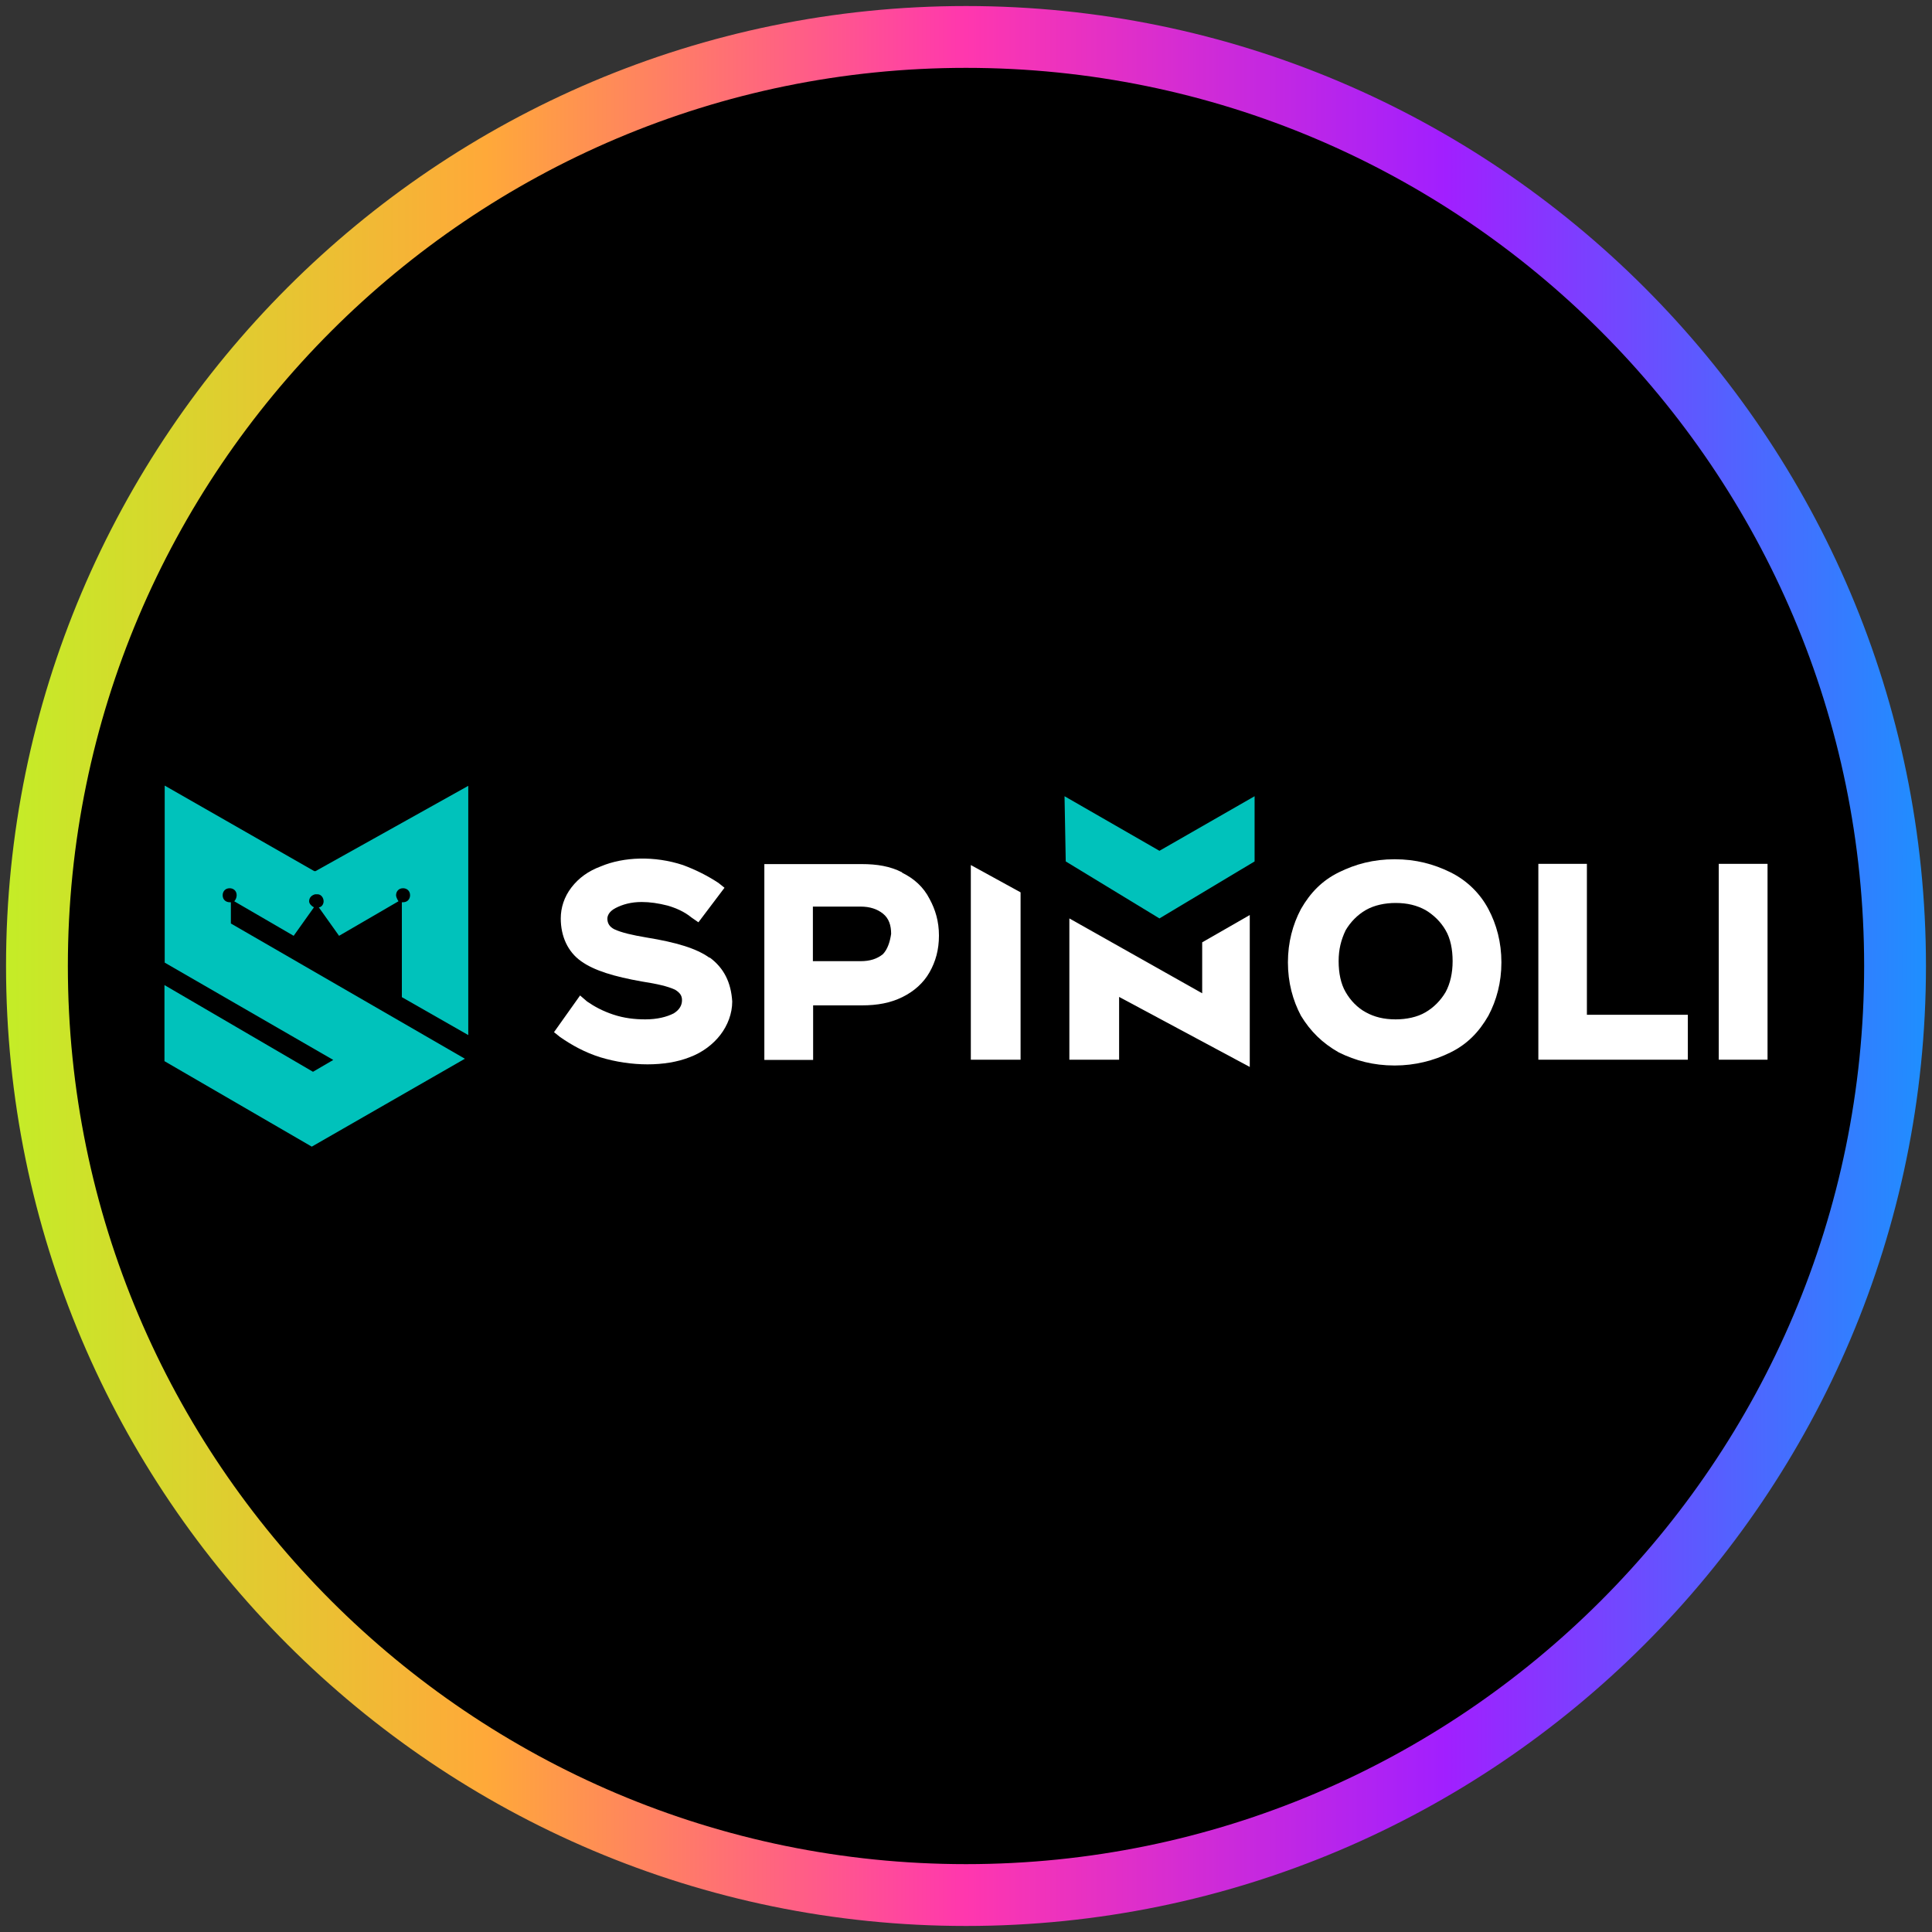<?xml version="1.0" encoding="UTF-8"?>
<svg xmlns="http://www.w3.org/2000/svg" width="80" height="80" xmlns:xlink="http://www.w3.org/1999/xlink" viewBox="0 0 80 80">
  <rect x="0" y="0" width="80" height="80" fill="#333333" stroke="none"/>
  <defs>
    <style>
      .cls-1 {
        fill: #00c2bb;
      }

      .cls-2 {
        fill: url(#linear-gradient);
      }

      .cls-3 {
        fill: #fff;
      }
    </style>
    <linearGradient id="linear-gradient" x1=".25" y1="40" x2="79.75" y2="40" gradientUnits="userSpaceOnUse">
      <stop offset="0" stop-color="#c4ed27"/>
      <stop offset=".25" stop-color="#ffa939"/>
      <stop offset=".5" stop-color="#ff37ae"/>
      <stop offset=".75" stop-color="#a11fff"/>
      <stop offset="1" stop-color="#1e8fff"/>
    </linearGradient>
  </defs>
  <g id="circle_frame" data-name="circle frame">
    <g>
      <circle cx="40" cy="40" r="38.47"/>
      <path id="bt10" class="cls-2" d="M40,79.75C18.08,79.75.25,61.92.25,40S18.08.25,40,.25s39.75,17.83,39.75,39.75-17.83,39.75-39.75,39.75ZM40,2.81C19.49,2.81,2.81,19.49,2.81,40s16.68,37.19,37.19,37.19,37.19-16.68,37.19-37.19S60.51,2.81,40,2.81Z"/>
    </g>
  </g>
  <g id="spinoli">
    <g>
      <g>
        <path class="cls-3" d="M29.38,39.66h0c-.54-.39-1.38-.64-2.61-.84-.59-.1-1.03-.2-1.33-.34-.2-.1-.29-.25-.29-.44,0-.1.05-.29.34-.44.29-.15.64-.25,1.08-.25.34,0,.69.05,1.08.15.34.1.69.25.98.49l.29.2,1.08-1.43-.25-.2c-.44-.29-.93-.54-1.47-.74-1.18-.39-2.46-.34-3.39.05-.54.2-.93.49-1.23.88s-.44.84-.44,1.28c0,.74.29,1.38.84,1.77.54.39,1.38.64,2.51.84.64.1,1.08.2,1.38.34.25.15.29.29.29.44,0,.2-.1.39-.34.54-.29.15-.69.25-1.18.25-.44,0-.88-.05-1.33-.2s-.79-.34-1.08-.54l-.29-.25-1.08,1.52.25.2c.49.34,1.03.64,1.67.84,1.28.39,2.7.39,3.69,0,.54-.2.98-.54,1.28-.93s.49-.88.49-1.38c-.05-.79-.34-1.38-.93-1.82Z"/>
        <path class="cls-3" d="M37.35,36.12c-.49-.25-1.03-.34-1.67-.34h-4.03v8.11h2.02v-2.26h2.02c.64,0,1.18-.1,1.67-.34s.88-.59,1.13-1.03.39-.93.39-1.52-.15-1.08-.39-1.52c-.25-.49-.64-.84-1.13-1.08ZM36.56,39.51c-.25.2-.54.29-.93.29h-1.97v-2.26h1.97c.39,0,.69.1.93.29.25.2.34.49.34.84-.05.34-.15.64-.34.84Z"/>
        <path class="cls-3" d="M60.06,36.12c-.69-.34-1.43-.54-2.31-.54s-1.62.2-2.31.54c-.69.34-1.18.84-1.57,1.52-.34.64-.54,1.38-.54,2.21s.2,1.57.54,2.21c.39.64.88,1.13,1.57,1.52.69.34,1.43.54,2.31.54.84,0,1.62-.2,2.31-.54.69-.34,1.18-.84,1.57-1.52.34-.64.54-1.38.54-2.21s-.2-1.57-.54-2.21c-.34-.64-.88-1.18-1.57-1.52ZM59.86,41.08c-.2.34-.49.64-.84.84-.34.2-.79.29-1.23.29-.49,0-.88-.1-1.23-.29s-.64-.49-.84-.84c-.2-.34-.29-.79-.29-1.28s.1-.88.29-1.28c.2-.34.49-.64.84-.84s.79-.29,1.23-.29c.49,0,.88.1,1.23.29.34.2.64.49.84.84.2.34.29.79.29,1.28s-.1.93-.29,1.28Z"/>
        <polygon class="cls-3" points="65.71 35.77 63.7 35.77 63.7 43.88 69.89 43.88 69.89 42.02 65.71 42.02 65.71 35.77"/>
        <rect class="cls-3" x="71.17" y="35.77" width="2.02" height="8.11"/>
        <polygon class="cls-3" points="40.2 43.88 42.26 43.88 42.26 36.95 40.2 35.82 40.2 43.88"/>
        <polygon class="cls-3" points="44.28 38.03 44.28 43.88 46.34 43.88 46.34 41.28 51.75 44.18 51.75 37.89 49.78 39.02 49.78 41.13 44.28 38.03"/>
      </g>
      <g>
        <path class="cls-1" d="M13.06,36.07h-.05l-6.19-3.54v7.33l6.98,4.03-.84.49-6.15-3.59v3.15l6.1,3.54,6.34-3.64-9.69-5.6v-.88h-.05c-.15,0-.29-.1-.29-.29,0-.15.1-.29.29-.29.15,0,.29.1.29.29,0,.1-.05.2-.1.25l2.46,1.43.84-1.18c-.1-.05-.2-.15-.2-.25,0-.15.1-.25.25-.29h.1c.15,0,.25.15.25.29s-.1.25-.2.25l.84,1.18,2.46-1.43s-.1-.15-.1-.25c0-.15.1-.29.29-.29.15,0,.29.1.29.29,0,.15-.1.29-.29.29h-.05v3.93l2.75,1.57v-10.32l-6.34,3.54Z"/>
        <polygon class="cls-1" points="48.01 35.23 44.08 32.97 44.13 35.67 48.01 38.03 51.95 35.67 51.95 32.97 48.01 35.23"/>
      </g>
    </g>
  </g>
</svg>